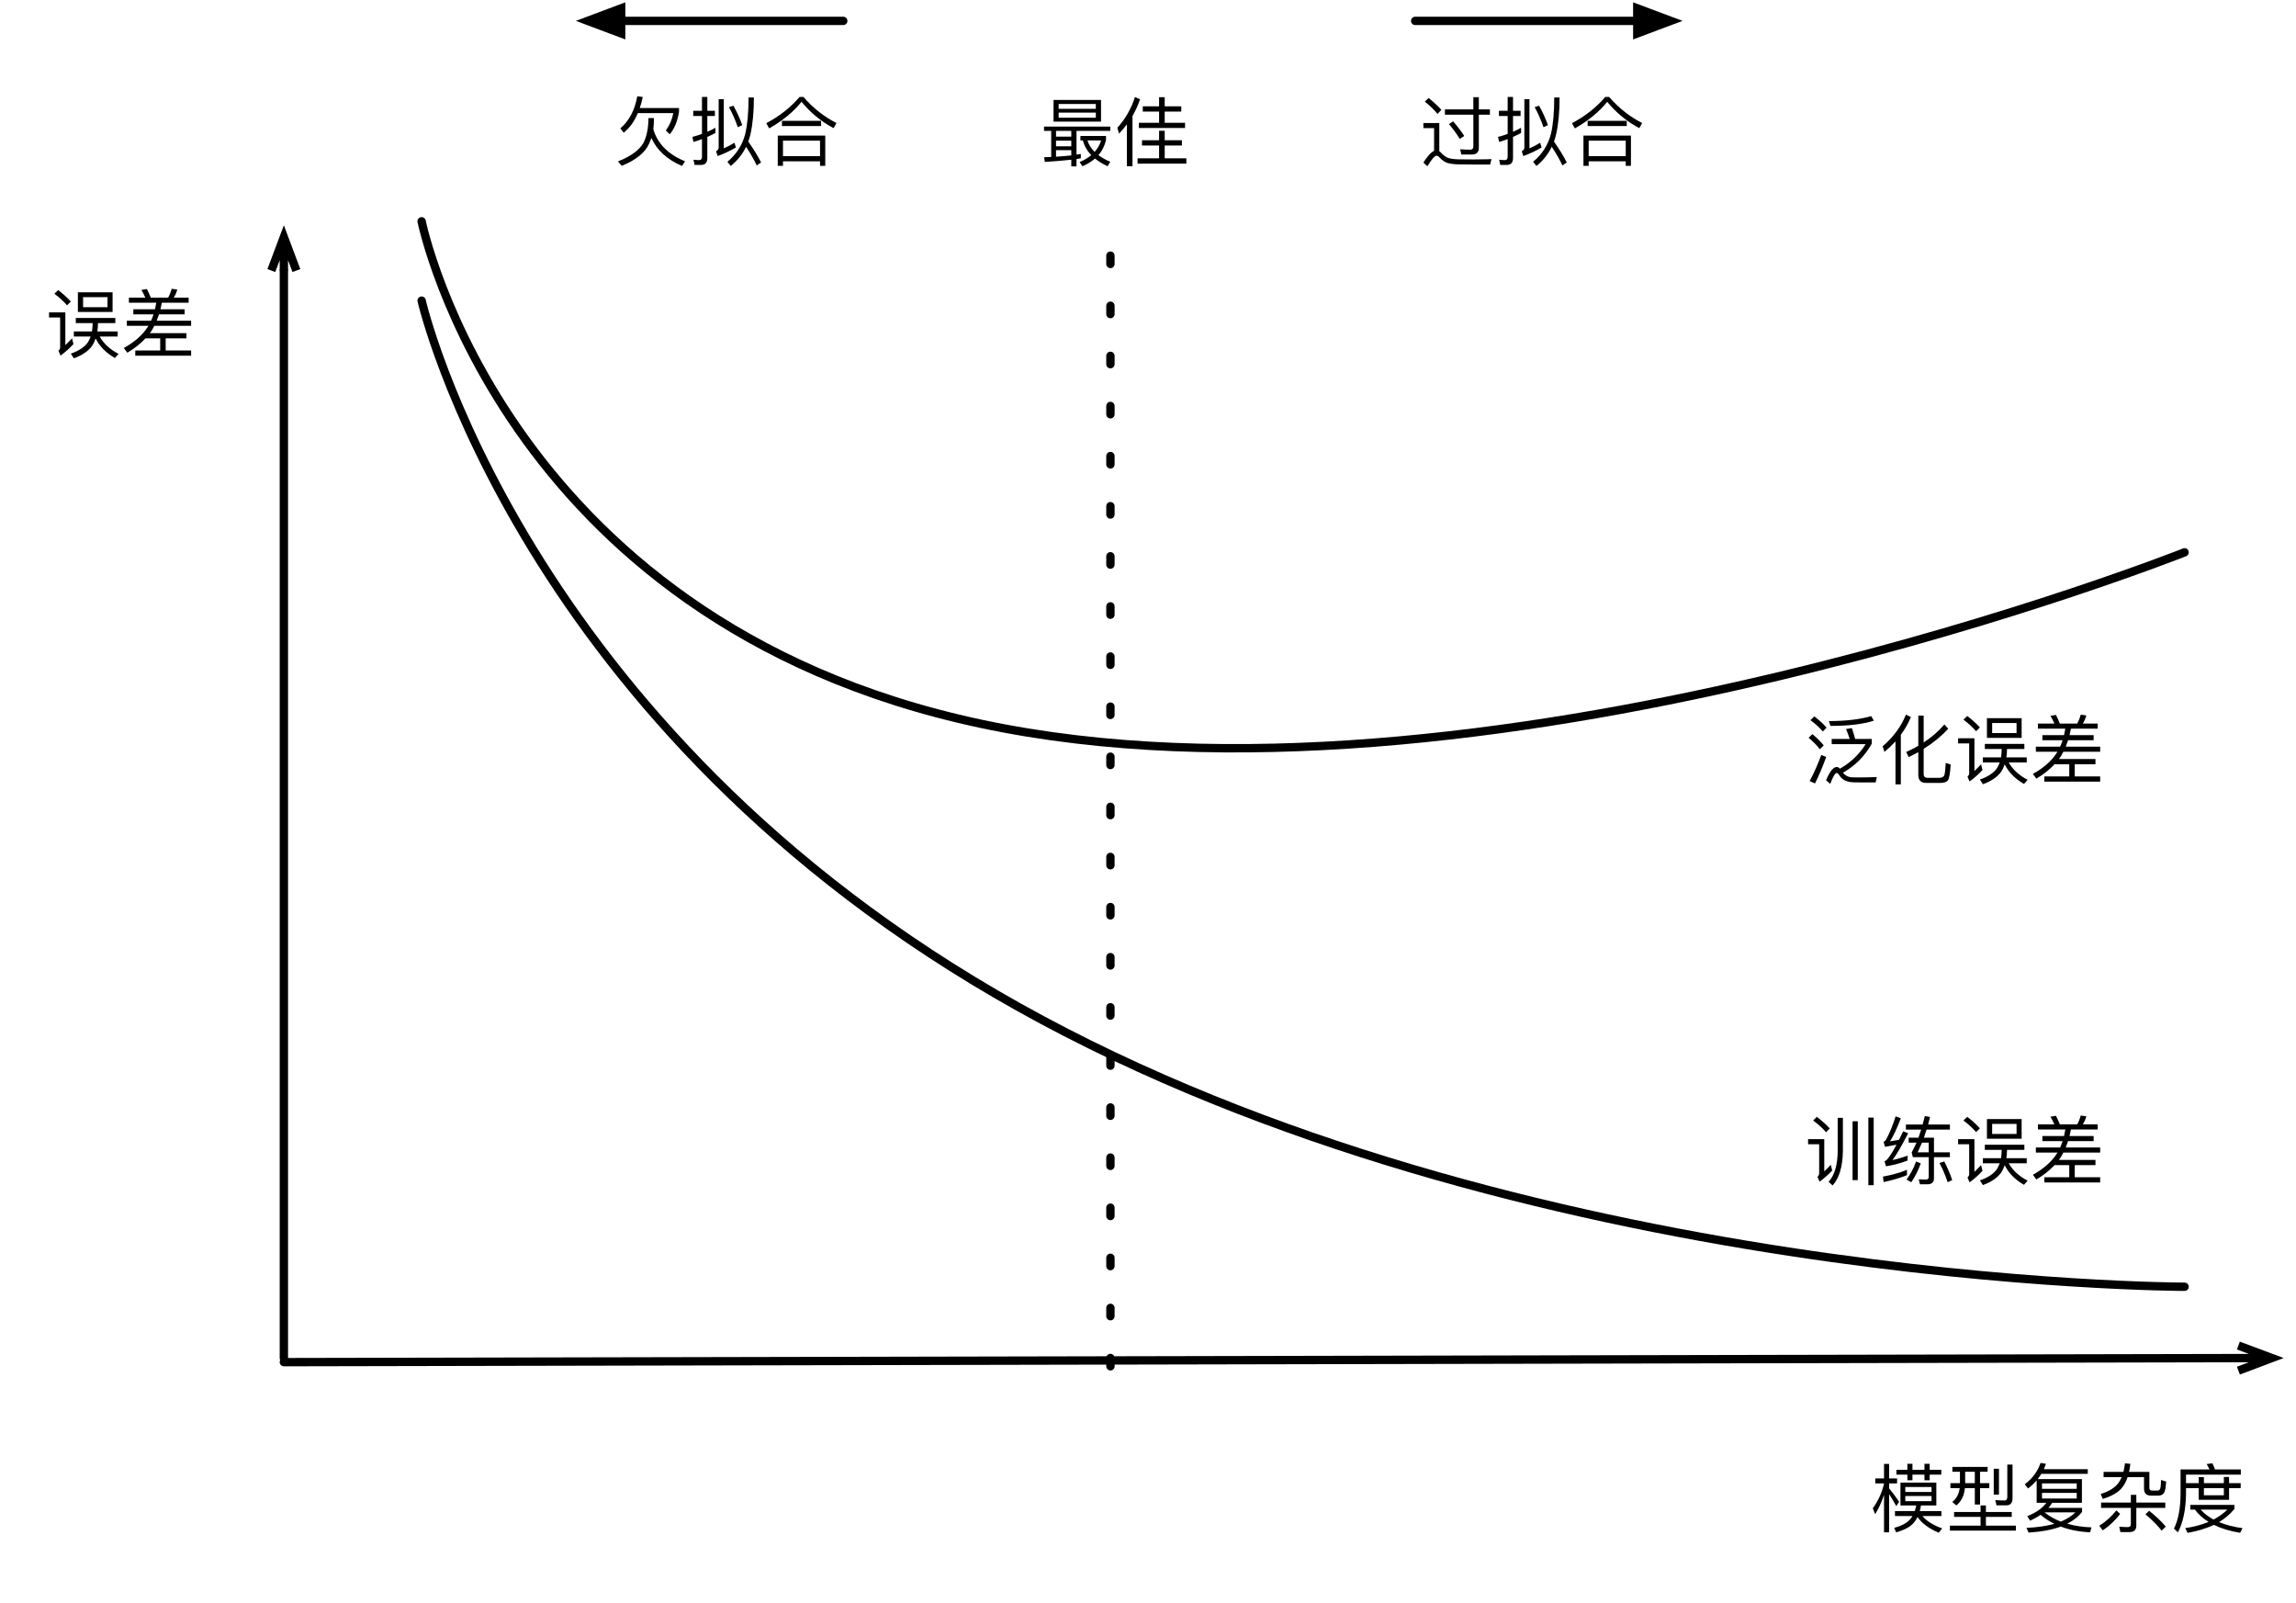 <?xml version="1.0" encoding="UTF-8"?>
<svg xmlns="http://www.w3.org/2000/svg" xmlns:xlink="http://www.w3.org/1999/xlink" width="275pt" height="192pt" viewBox="0 0 275 192" version="1.1">
<defs>
<g>
<symbol overflow="visible" id="glyph0-0">
<path style="stroke:none;" d=""/>
</symbol>
<symbol overflow="visible" id="glyph0-1">
<path style="stroke:none;" d="M 3.828 -7 L 3.828 -4.641 L 7.984 -4.641 L 7.984 -7 Z M 7.375 -5.219 L 4.453 -5.219 L 4.453 -6.422 L 7.375 -6.422 Z M 3.344 -2.312 L 3.344 -1.703 L 5.359 -1.703 C 5.266 -1.453 5.156 -1.219 5.031 -1.016 C 4.641 -0.453 3.953 0.016 2.984 0.344 L 3.344 0.906 C 4.344 0.547 5.062 0.047 5.516 -0.562 C 5.703 -0.844 5.844 -1.141 5.953 -1.469 C 6.438 -0.516 7.203 0.266 8.266 0.875 L 8.703 0.375 C 7.672 -0.156 6.922 -0.844 6.438 -1.703 L 8.594 -1.703 L 8.594 -2.312 L 6.156 -2.312 C 6.203 -2.609 6.234 -2.938 6.234 -3.281 L 6.234 -3.312 L 8.312 -3.312 L 8.312 -3.922 L 3.578 -3.922 L 3.578 -3.312 L 5.594 -3.312 L 5.594 -3.281 C 5.594 -2.938 5.562 -2.625 5.516 -2.312 Z M 1.469 -7.266 L 1.016 -6.828 C 1.656 -6.344 2.156 -5.875 2.531 -5.438 L 2.984 -5.891 C 2.562 -6.359 2.062 -6.812 1.469 -7.266 Z M 0.375 -4.594 L 0.375 -3.984 L 1.703 -3.984 L 1.703 -0.391 C 1.703 -0.25 1.625 -0.109 1.5 0 L 1.75 0.578 C 2.297 0.188 2.812 -0.281 3.297 -0.797 L 3.125 -1.484 C 2.828 -1.172 2.578 -0.906 2.328 -0.672 L 2.328 -4.594 Z M 0.375 -4.594 "/>
</symbol>
<symbol overflow="visible" id="glyph0-2">
<path style="stroke:none;" d="M 0.938 -6.359 L 0.938 -5.75 L 4.219 -5.75 C 4.172 -5.484 4.125 -5.234 4.062 -4.969 L 1.469 -4.969 L 1.469 -4.359 L 3.891 -4.359 C 3.812 -4.109 3.703 -3.859 3.594 -3.594 L 0.688 -3.594 L 0.688 -2.984 L 3.281 -2.984 C 3.234 -2.922 3.188 -2.859 3.156 -2.797 C 2.531 -1.844 1.578 -1.016 0.328 -0.328 L 0.75 0.234 C 1.625 -0.281 2.344 -0.859 2.922 -1.484 L 4.688 -1.484 L 4.688 -0.031 L 1.703 -0.031 L 1.703 0.594 L 8.391 0.594 L 8.391 -0.031 L 5.344 -0.031 L 5.344 -1.484 L 7.828 -1.484 L 7.828 -2.109 L 3.453 -2.109 C 3.531 -2.219 3.594 -2.312 3.672 -2.422 C 3.781 -2.594 3.875 -2.797 3.984 -2.984 L 8.391 -2.984 L 8.391 -3.594 L 4.266 -3.594 C 4.359 -3.844 4.453 -4.094 4.547 -4.359 L 7.609 -4.359 L 7.609 -4.969 L 4.719 -4.969 C 4.781 -5.219 4.828 -5.484 4.891 -5.75 L 8.094 -5.75 L 8.094 -6.359 L 6.312 -6.359 C 6.5 -6.656 6.641 -6.984 6.734 -7.328 L 6.062 -7.422 C 5.969 -7.062 5.828 -6.703 5.641 -6.359 L 3.562 -6.359 C 3.406 -6.734 3.266 -7.078 3.094 -7.391 L 2.438 -7.281 C 2.594 -7 2.766 -6.703 2.906 -6.359 Z M 0.938 -6.359 "/>
</symbol>
<symbol overflow="visible" id="glyph0-3">
<path style="stroke:none;" d="M 3.141 -6.609 L 3.141 -6.031 L 4.453 -6.031 L 4.453 -5.359 L 5.062 -5.359 L 5.062 -6.031 L 6.5 -6.031 L 6.5 -5.359 L 7.125 -5.359 L 7.125 -6.031 L 8.516 -6.031 L 8.516 -6.609 L 7.125 -6.609 L 7.125 -7.328 L 6.5 -7.328 L 6.5 -6.609 L 5.062 -6.609 L 5.062 -7.328 L 4.453 -7.328 L 4.453 -6.609 Z M 5.672 -0.953 C 6.188 -0.203 7.031 0.422 8.203 0.922 L 8.625 0.406 C 7.562 0.031 6.781 -0.453 6.25 -1.078 L 8.531 -1.078 L 8.531 -1.672 L 5.938 -1.672 C 6 -1.875 6.047 -2.094 6.078 -2.344 L 7.922 -2.344 L 7.922 -5.078 L 3.625 -5.078 L 3.625 -2.344 L 5.516 -2.344 C 5.469 -2.109 5.406 -1.875 5.344 -1.672 L 2.969 -1.672 L 2.969 -1.078 L 5.062 -1.078 C 5 -0.938 4.906 -0.828 4.812 -0.719 C 4.422 -0.25 3.781 0.094 2.875 0.344 L 3.109 0.875 C 4.156 0.578 4.875 0.188 5.281 -0.344 C 5.422 -0.516 5.562 -0.734 5.672 -0.953 Z M 2.266 -3.703 C 2.5 -3.344 2.797 -2.859 3.125 -2.266 L 3.469 -2.781 C 3.047 -3.391 2.656 -3.922 2.266 -4.391 L 2.266 -4.984 L 3.219 -4.984 L 3.219 -5.578 L 2.266 -5.578 L 2.266 -7.312 L 1.656 -7.312 L 1.656 -5.578 L 0.609 -5.578 L 0.609 -4.984 L 1.656 -4.984 L 1.656 -4.938 C 1.391 -3.828 0.938 -2.859 0.312 -2 L 0.594 -1.297 C 1.031 -1.984 1.375 -2.766 1.656 -3.609 L 1.656 0.875 L 2.266 0.875 Z M 7.344 -2.859 L 4.203 -2.859 L 4.203 -3.469 L 7.344 -3.469 Z M 4.203 -3.953 L 4.203 -4.547 L 7.344 -4.547 L 7.344 -3.953 Z M 4.203 -3.953 "/>
</symbol>
<symbol overflow="visible" id="glyph0-4">
<path style="stroke:none;" d="M 0.844 -6.953 L 0.844 -6.375 L 1.75 -6.375 L 1.75 -5.016 L 0.609 -5.016 L 0.609 -4.422 L 1.719 -4.422 C 1.625 -3.688 1.328 -3.141 0.828 -2.766 L 1.312 -2.344 C 1.906 -2.812 2.25 -3.5 2.344 -4.422 L 3.531 -4.422 L 3.531 -2.453 L 4.156 -2.453 L 4.156 -4.422 L 5.266 -4.422 L 5.266 -5.016 L 4.156 -5.016 L 4.156 -6.375 L 5.062 -6.375 L 5.062 -6.953 Z M 2.375 -6.375 L 3.531 -6.375 L 3.531 -5.016 L 2.375 -5.016 Z M 5.797 -6.734 L 5.797 -3.641 L 6.422 -3.641 L 6.422 -6.734 Z M 1.047 -1.562 L 1.047 -0.969 L 4.219 -0.969 L 4.219 0.078 L 0.547 0.078 L 0.547 0.672 L 8.453 0.672 L 8.453 0.078 L 4.859 0.078 L 4.859 -0.969 L 7.953 -0.969 L 7.953 -1.562 L 4.859 -1.562 L 4.859 -2.344 L 4.219 -2.344 L 4.219 -1.562 Z M 7.328 -2.359 C 7.797 -2.359 8.047 -2.641 8.047 -3.188 L 8.047 -7.234 L 7.422 -7.234 L 7.422 -3.344 C 7.422 -3.078 7.312 -2.938 7.109 -2.938 C 6.75 -2.938 6.375 -2.953 5.984 -2.984 L 6.125 -2.359 Z M 7.328 -2.359 "/>
</symbol>
<symbol overflow="visible" id="glyph0-5">
<path style="stroke:none;" d="M 2.5 -6.125 L 8.062 -6.125 L 8.062 -6.688 L 2.797 -6.688 C 2.891 -6.891 2.969 -7.109 3.047 -7.328 L 2.406 -7.438 C 2.062 -6.422 1.438 -5.578 0.516 -4.875 L 0.906 -4.375 C 1.297 -4.672 1.641 -5 1.938 -5.344 L 1.938 -2.656 L 3.094 -2.656 C 2.609 -2 1.859 -1.469 0.812 -1.062 L 1.156 -0.516 C 1.625 -0.734 2.047 -0.969 2.406 -1.219 C 2.891 -0.797 3.453 -0.438 4.062 -0.141 C 3.125 0.125 2.016 0.281 0.719 0.344 L 0.969 0.906 C 2.484 0.812 3.766 0.578 4.828 0.188 C 5.844 0.578 7.031 0.812 8.344 0.875 L 8.5 0.281 C 7.438 0.25 6.469 0.094 5.594 -0.156 C 6.344 -0.531 6.938 -1 7.375 -1.578 L 7.375 -2.047 L 3.344 -2.047 C 3.516 -2.234 3.656 -2.438 3.797 -2.656 L 7.359 -2.656 L 7.359 -5.5 L 2.062 -5.5 C 2.219 -5.703 2.359 -5.906 2.5 -6.125 Z M 4.828 -0.406 C 4.109 -0.688 3.453 -1.062 2.875 -1.516 L 6.578 -1.516 C 6.141 -1.078 5.547 -0.703 4.828 -0.406 Z M 6.734 -3.172 L 2.578 -3.172 L 2.578 -3.844 L 6.734 -3.844 Z M 2.578 -4.328 L 2.578 -4.984 L 6.734 -4.984 L 6.734 -4.328 Z M 2.578 -4.328 "/>
</symbol>
<symbol overflow="visible" id="glyph0-6">
<path style="stroke:none;" d="M 0.656 -2.688 L 0.656 -2.047 L 4.219 -2.047 L 4.219 -0.094 C 4.219 0.141 4.094 0.25 3.859 0.25 C 3.531 0.25 3.188 0.234 2.828 0.203 L 2.969 0.844 L 4.094 0.844 C 4.609 0.844 4.875 0.578 4.875 0.062 L 4.875 -2.047 L 8.344 -2.047 L 8.344 -2.688 L 4.875 -2.688 L 4.875 -3.609 L 4.219 -3.609 L 4.219 -2.688 Z M 6.406 -1.703 L 5.969 -1.281 C 6.797 -0.578 7.438 0.062 7.906 0.672 L 8.406 0.188 C 7.859 -0.453 7.203 -1.078 6.406 -1.703 Z M 2.484 -1.75 C 1.922 -1.047 1.25 -0.422 0.438 0.094 L 0.859 0.641 C 1.688 0.078 2.375 -0.578 2.938 -1.328 Z M 3.516 -7.391 C 3.469 -7.016 3.406 -6.672 3.328 -6.359 L 0.953 -6.359 L 0.953 -5.734 L 3.125 -5.734 C 3 -5.469 2.875 -5.219 2.703 -5 C 2.281 -4.438 1.578 -4.016 0.609 -3.719 L 0.859 -3.125 C 2 -3.469 2.797 -3.953 3.25 -4.578 C 3.484 -4.906 3.688 -5.297 3.828 -5.734 L 5.797 -5.734 L 5.797 -4.359 C 5.797 -3.797 6.078 -3.516 6.656 -3.516 L 7.469 -3.516 C 7.922 -3.516 8.203 -3.719 8.297 -4.125 C 8.359 -4.266 8.406 -4.625 8.453 -5.203 L 7.828 -5.391 C 7.828 -5.078 7.812 -4.812 7.781 -4.531 C 7.734 -4.266 7.625 -4.125 7.453 -4.125 L 6.75 -4.125 C 6.547 -4.125 6.438 -4.234 6.438 -4.453 L 6.438 -6.359 L 4 -6.359 C 4.078 -6.656 4.125 -6.984 4.156 -7.328 Z M 3.516 -7.391 "/>
</symbol>
<symbol overflow="visible" id="glyph0-7">
<path style="stroke:none;" d="M 2.344 -2.406 L 2.344 -1.844 L 2.891 -1.844 C 3.312 -1.281 3.859 -0.781 4.531 -0.375 C 3.719 -0.031 2.781 0.219 1.734 0.375 L 2.016 0.938 C 3.203 0.734 4.25 0.406 5.172 -0.016 C 6.016 0.406 7.078 0.734 8.312 0.938 L 8.594 0.375 C 7.531 0.234 6.594 -0.016 5.781 -0.344 C 6.5 -0.781 7.125 -1.312 7.625 -1.922 L 7.625 -2.406 Z M 3.578 -1.844 L 6.781 -1.844 C 6.312 -1.391 5.766 -0.984 5.125 -0.656 C 4.516 -0.984 4 -1.375 3.578 -1.844 Z M 1.828 -4.422 L 3.344 -4.422 L 3.344 -3.016 L 6.984 -3.016 L 6.984 -4.422 L 8.375 -4.422 L 8.375 -5.016 L 6.984 -5.016 L 6.984 -5.75 L 6.359 -5.75 L 6.359 -5.016 L 3.969 -5.016 L 3.969 -5.734 L 3.344 -5.734 L 3.344 -5.016 L 1.828 -5.016 L 1.828 -6.031 L 8.391 -6.031 L 8.391 -6.656 L 5.297 -6.656 C 5.203 -6.922 5.094 -7.172 4.984 -7.391 L 4.297 -7.297 C 4.422 -7.094 4.531 -6.891 4.641 -6.656 L 1.172 -6.656 L 1.172 -3.719 C 1.156 -1.938 0.891 -0.562 0.375 0.438 L 0.859 0.875 C 1.469 -0.281 1.797 -1.812 1.828 -3.719 Z M 3.969 -4.422 L 6.359 -4.422 L 6.359 -3.562 L 3.969 -3.562 Z M 3.969 -4.422 "/>
</symbol>
<symbol overflow="visible" id="glyph0-8">
<path style="stroke:none;" d="M 7.969 -7.25 C 6.625 -6.859 4.938 -6.656 2.891 -6.656 L 3.094 -6.078 C 5.25 -6.078 6.984 -6.281 8.281 -6.703 Z M 5.656 -5.812 L 4.953 -5.703 C 5.109 -5.344 5.25 -4.953 5.391 -4.516 L 3.234 -4.516 L 3.234 -3.891 L 7.297 -3.891 C 6.547 -2.688 5.531 -1.703 4.219 -0.953 C 4.172 -0.984 4.156 -1.031 4.125 -1.047 C 4.047 -1.109 3.953 -1.156 3.844 -1.156 C 3.422 -1.156 3 -0.625 2.562 0.438 L 3.062 0.859 C 3.391 -0.016 3.656 -0.438 3.828 -0.438 C 3.906 -0.438 3.984 -0.391 4.062 -0.297 C 4.219 -0.031 4.406 0.188 4.609 0.328 C 4.875 0.516 5.234 0.641 5.719 0.672 C 5.969 0.688 6.266 0.688 6.625 0.688 L 8.5 0.688 L 8.641 0.047 C 7.891 0.078 7.188 0.094 6.531 0.094 C 6.188 0.094 5.875 0.078 5.625 0.078 C 5.234 0.062 4.891 -0.109 4.578 -0.469 C 6.062 -1.312 7.203 -2.469 8.031 -3.938 L 8.031 -4.516 L 6.047 -4.516 C 5.922 -5 5.781 -5.422 5.656 -5.812 Z M 1.156 -7.219 L 0.688 -6.766 C 1.312 -6.297 1.812 -5.844 2.172 -5.406 L 2.625 -5.875 C 2.219 -6.328 1.734 -6.766 1.156 -7.219 Z M 0.922 -5.094 L 0.469 -4.656 C 1.047 -4.172 1.5 -3.703 1.812 -3.281 L 2.281 -3.75 C 1.922 -4.188 1.469 -4.641 0.922 -5.094 Z M 1.984 -2.594 C 1.594 -1.531 1.141 -0.484 0.594 0.531 L 1.234 0.812 C 1.734 -0.188 2.172 -1.234 2.578 -2.359 Z M 1.984 -2.594 "/>
</symbol>
<symbol overflow="visible" id="glyph0-9">
<path style="stroke:none;" d="M 3.125 -7.422 C 2.547 -6 1.625 -4.734 0.344 -3.641 L 0.547 -2.969 C 1.031 -3.359 1.469 -3.781 1.875 -4.219 L 1.875 0.922 L 2.516 0.922 L 2.516 -5.016 C 3 -5.672 3.406 -6.375 3.719 -7.141 Z M 7.266 0.75 C 7.703 0.75 8 0.641 8.156 0.438 C 8.312 0.219 8.422 -0.406 8.484 -1.453 L 7.891 -1.641 C 7.844 -0.75 7.781 -0.234 7.688 -0.094 C 7.578 0.047 7.391 0.141 7.156 0.141 L 5.703 0.141 C 5.406 0.141 5.25 -0.016 5.25 -0.281 L 5.25 -3.328 C 6.375 -4.031 7.359 -4.828 8.188 -5.734 L 7.734 -6.25 C 7.031 -5.438 6.203 -4.719 5.25 -4.094 L 5.25 -7.312 L 4.609 -7.312 L 4.609 -3.703 C 4.156 -3.422 3.656 -3.188 3.156 -2.953 L 3.453 -2.344 C 3.844 -2.531 4.234 -2.734 4.609 -2.938 L 4.609 -0.203 C 4.609 0.438 4.922 0.75 5.547 0.75 Z M 7.266 0.75 "/>
</symbol>
<symbol overflow="visible" id="glyph0-10">
<path style="stroke:none;" d="M 5.734 -6.734 L 5.734 0.312 L 6.359 0.312 L 6.359 -6.734 Z M 7.625 -7.172 L 7.625 0.922 L 8.266 0.922 L 8.266 -7.172 Z M 3.953 -7.141 L 3.953 -3.188 C 3.938 -1.484 3.578 -0.25 2.859 0.516 L 3.344 0.953 C 4.141 0.078 4.547 -1.297 4.578 -3.188 L 4.578 -7.141 Z M 1.453 -7.266 L 1.016 -6.828 C 1.656 -6.344 2.172 -5.875 2.562 -5.422 L 3 -5.875 C 2.578 -6.344 2.062 -6.797 1.453 -7.266 Z M 0.406 -4.594 L 0.406 -3.984 L 1.734 -3.984 L 1.734 -0.484 C 1.734 -0.328 1.656 -0.188 1.531 -0.078 L 1.781 0.5 C 2.328 0.109 2.828 -0.344 3.297 -0.844 L 3.125 -1.516 C 2.859 -1.234 2.594 -0.969 2.344 -0.734 L 2.344 -4.594 Z M 0.406 -4.594 "/>
</symbol>
<symbol overflow="visible" id="glyph0-11">
<path style="stroke:none;" d="M 3.25 -0.922 C 2.438 -0.578 1.469 -0.312 0.375 -0.109 L 0.453 0.547 C 1.5 0.328 2.438 0.047 3.25 -0.281 Z M 1.891 -7.328 C 1.562 -6.266 1.188 -5.344 0.734 -4.516 C 0.656 -4.406 0.562 -4.312 0.453 -4.266 L 0.625 -3.672 C 1.094 -3.75 1.547 -3.844 2 -3.938 C 1.562 -3.094 1.172 -2.5 0.859 -2.141 C 0.781 -2.062 0.672 -2 0.562 -1.938 L 0.734 -1.344 C 1.562 -1.469 2.422 -1.688 3.328 -2.031 L 3.328 -2.625 C 2.719 -2.391 2.109 -2.219 1.516 -2.094 C 2 -2.734 2.625 -3.797 3.391 -5.297 L 2.797 -5.531 C 2.625 -5.172 2.469 -4.844 2.297 -4.516 C 1.938 -4.453 1.578 -4.391 1.219 -4.328 C 1.656 -5.016 2.078 -5.938 2.516 -7.094 Z M 4.344 -1.922 C 4.078 -1.172 3.703 -0.453 3.203 0.25 L 3.766 0.562 C 4.188 -0.047 4.578 -0.797 4.906 -1.688 Z M 7.719 -1.922 L 7.141 -1.734 C 7.5 -1.078 7.828 -0.312 8.125 0.562 L 8.672 0.312 C 8.406 -0.484 8.078 -1.219 7.719 -1.922 Z M 5.703 0.812 C 6.219 0.812 6.484 0.578 6.484 0.094 L 6.484 -2.438 L 8.391 -2.438 L 8.391 -3.016 L 6.484 -3.016 L 6.484 -4.766 L 5.281 -4.766 C 5.375 -5.062 5.484 -5.406 5.594 -5.734 L 8.391 -5.734 L 8.391 -6.344 L 5.781 -6.344 C 5.859 -6.641 5.938 -6.938 6.016 -7.25 L 5.391 -7.359 C 5.297 -7.016 5.219 -6.672 5.125 -6.344 L 3.125 -6.344 L 3.125 -5.734 L 4.953 -5.734 C 4.844 -5.406 4.734 -5.078 4.625 -4.766 L 3.453 -4.766 L 3.453 -4.172 L 4.391 -4.172 C 4.203 -3.75 4 -3.344 3.812 -3 L 3.953 -2.438 L 5.859 -2.438 L 5.859 -0.094 C 5.859 0.141 5.734 0.25 5.516 0.25 L 4.656 0.219 L 4.812 0.812 Z M 5.047 -4.172 L 5.859 -4.172 L 5.859 -3.016 L 4.531 -3.016 C 4.703 -3.375 4.875 -3.766 5.047 -4.172 Z M 5.047 -4.172 "/>
</symbol>
<symbol overflow="visible" id="glyph0-12">
<path style="stroke:none;" d="M 2.891 -5.422 L 7.141 -5.422 C 7 -4.656 6.703 -3.969 6.25 -3.344 L 6.719 -2.891 C 7.297 -3.578 7.656 -4.484 7.828 -5.578 L 7.828 -6.031 L 3.125 -6.031 C 3.266 -6.438 3.391 -6.891 3.484 -7.359 L 2.828 -7.438 C 2.531 -5.781 1.859 -4.5 0.797 -3.594 L 1.203 -3.078 C 1.906 -3.641 2.469 -4.406 2.891 -5.422 Z M 4.172 -4.828 C 4.156 -3.641 3.969 -2.672 3.594 -1.906 C 3.094 -1 2.062 -0.25 0.516 0.359 L 0.969 0.891 C 2.688 0.188 3.781 -0.703 4.25 -1.781 C 4.344 -2 4.438 -2.219 4.516 -2.453 C 5.172 -0.984 6.406 0.141 8.188 0.906 L 8.547 0.344 C 6.531 -0.484 5.266 -1.75 4.75 -3.484 C 4.797 -3.891 4.828 -4.344 4.828 -4.828 Z M 4.172 -4.828 "/>
</symbol>
<symbol overflow="visible" id="glyph0-13">
<path style="stroke:none;" d="M 3.453 -0.281 C 4.234 -0.562 4.953 -0.906 5.641 -1.312 L 5.469 -1.875 C 5.062 -1.625 4.625 -1.391 4.188 -1.203 L 4.188 -7.094 L 3.578 -7.094 L 3.578 -1.297 C 3.578 -1.109 3.469 -0.969 3.266 -0.859 Z M 1.469 0.781 C 1.969 0.781 2.219 0.5 2.219 -0.047 L 2.219 -2.578 C 2.547 -2.719 2.875 -2.875 3.188 -3.047 L 3.188 -3.672 C 2.859 -3.484 2.531 -3.328 2.219 -3.188 L 2.219 -5.078 L 3.125 -5.078 L 3.125 -5.703 L 2.219 -5.703 L 2.219 -7.359 L 1.578 -7.359 L 1.578 -5.703 L 0.531 -5.703 L 0.531 -5.078 L 1.578 -5.078 L 1.578 -2.938 C 1.203 -2.797 0.812 -2.672 0.422 -2.578 L 0.562 -1.969 C 0.906 -2.062 1.234 -2.188 1.578 -2.312 L 1.578 -0.219 C 1.578 0.062 1.469 0.203 1.25 0.203 C 1.031 0.203 0.797 0.188 0.562 0.156 L 0.688 0.781 Z M 7.156 -7.297 C 7.156 -5.531 7.031 -4.094 6.766 -2.953 C 6.422 -1.609 5.703 -0.484 4.625 0.406 L 5.031 0.906 C 5.828 0.25 6.438 -0.516 6.859 -1.391 C 7.391 -0.594 7.812 0.156 8.141 0.844 L 8.656 0.484 C 8.297 -0.234 7.797 -1.062 7.125 -2.016 C 7.234 -2.297 7.312 -2.609 7.391 -2.922 C 7.656 -4.109 7.797 -5.578 7.797 -7.297 Z M 5.344 -6.312 L 4.812 -6.141 C 5.203 -5.438 5.547 -4.641 5.875 -3.734 L 6.406 -3.984 C 6.109 -4.812 5.75 -5.578 5.344 -6.312 Z M 5.344 -6.312 "/>
</symbol>
<symbol overflow="visible" id="glyph0-14">
<path style="stroke:none;" d="M 4.266 -7.359 C 3.203 -6.109 1.875 -5.062 0.281 -4.219 L 0.625 -3.594 C 2.219 -4.5 3.516 -5.547 4.5 -6.781 C 5.562 -5.484 6.844 -4.422 8.344 -3.625 L 8.688 -4.234 C 7.203 -5 5.875 -6.031 4.734 -7.359 Z M 7.344 -2.734 L 1.656 -2.734 L 1.656 0.891 L 2.281 0.891 L 2.281 0.344 L 6.719 0.344 L 6.719 0.891 L 7.344 0.891 Z M 2.281 -0.266 L 2.281 -2.125 L 6.719 -2.125 L 6.719 -0.266 Z M 2.156 -4.5 L 2.156 -3.875 L 6.844 -3.875 L 6.844 -4.5 Z M 2.156 -4.5 "/>
</symbol>
<symbol overflow="visible" id="glyph0-15">
<path style="stroke:none;" d="M 1.109 -7.234 L 0.656 -6.797 C 1.312 -6.281 1.812 -5.781 2.172 -5.328 L 2.641 -5.812 C 2.234 -6.266 1.719 -6.75 1.109 -7.234 Z M 6.578 0.734 L 8.484 0.734 L 8.641 0.078 C 8.422 0.094 8.109 0.109 7.703 0.109 C 7.297 0.109 6.891 0.125 6.5 0.125 C 5.766 0.125 5.141 0.109 4.641 0.109 C 4.094 0.094 3.656 0.031 3.359 -0.094 C 3.109 -0.219 2.859 -0.406 2.625 -0.656 C 2.547 -0.75 2.469 -0.812 2.391 -0.859 L 2.391 -4.234 L 0.484 -4.234 L 0.484 -3.625 L 1.766 -3.625 L 1.766 -0.906 C 1.391 -0.734 0.969 -0.266 0.484 0.5 L 0.969 0.938 C 1.469 0.094 1.844 -0.328 2.062 -0.328 C 2.172 -0.328 2.297 -0.25 2.438 -0.094 C 2.719 0.219 3.047 0.453 3.422 0.562 C 3.797 0.656 4.297 0.719 4.906 0.719 C 5.516 0.734 6.062 0.734 6.578 0.734 Z M 6.312 -0.469 C 6.844 -0.469 7.125 -0.734 7.125 -1.266 L 7.125 -5.234 L 8.453 -5.234 L 8.453 -5.875 L 7.125 -5.875 L 7.125 -7.328 L 6.469 -7.328 L 6.469 -5.875 L 3.062 -5.875 L 3.062 -5.234 L 6.469 -5.234 L 6.469 -1.406 C 6.469 -1.172 6.344 -1.047 6.078 -1.047 C 5.703 -1.047 5.297 -1.062 4.891 -1.094 L 5.031 -0.469 Z M 4.047 -4.438 L 3.547 -4.109 C 4.094 -3.453 4.531 -2.859 4.844 -2.328 L 5.375 -2.688 C 5.062 -3.188 4.625 -3.766 4.047 -4.438 Z M 4.047 -4.438 "/>
</symbol>
<symbol overflow="visible" id="glyph0-16">
<path style="stroke:none;" d="M 0.547 -3.844 L 0.547 -3.328 L 1.406 -3.328 L 1.406 -0.203 L 0.562 -0.172 L 0.641 0.391 C 1.906 0.312 2.953 0.219 3.812 0.125 L 3.812 0.922 L 4.438 0.922 L 4.438 0.047 C 4.609 0.016 4.797 -0.016 4.953 -0.047 L 4.953 -0.562 C 4.797 -0.531 4.609 -0.5 4.438 -0.484 L 4.438 -3.328 L 8.484 -3.328 L 8.484 -3.844 Z M 1.984 -0.234 L 1.984 -1.016 L 3.812 -1.016 L 3.812 -0.391 C 3.266 -0.328 2.656 -0.281 1.984 -0.234 Z M 1.984 -1.484 L 1.984 -2.156 L 3.812 -2.156 L 3.812 -1.484 Z M 1.984 -2.641 L 1.984 -3.328 L 3.812 -3.328 L 3.812 -2.641 Z M 1.688 -7.031 L 1.688 -4.438 L 7.375 -4.438 L 7.375 -7.031 Z M 6.75 -4.906 L 2.297 -4.906 L 2.297 -5.516 L 6.75 -5.516 Z M 2.297 -5.969 L 2.297 -6.547 L 6.75 -6.547 L 6.75 -5.969 Z M 5.188 -2.188 C 5.375 -1.531 5.703 -0.938 6.203 -0.422 C 5.828 -0.094 5.359 0.172 4.812 0.406 L 5.141 0.906 C 5.734 0.656 6.234 0.344 6.656 -0.016 C 7.062 0.328 7.562 0.625 8.156 0.906 L 8.484 0.375 C 7.922 0.141 7.469 -0.125 7.062 -0.422 C 7.5 -0.922 7.797 -1.516 7.969 -2.219 L 7.969 -2.719 L 4.906 -2.719 L 4.906 -2.188 Z M 6.609 -0.812 C 6.188 -1.219 5.906 -1.672 5.75 -2.188 L 7.391 -2.188 C 7.234 -1.688 6.969 -1.219 6.609 -0.812 Z M 6.609 -0.812 "/>
</symbol>
<symbol overflow="visible" id="glyph0-17">
<path style="stroke:none;" d="M 3.375 -6.266 L 3.375 -5.641 L 5.328 -5.641 L 5.328 -4.297 L 2.906 -4.297 L 2.906 -3.672 L 8.438 -3.672 L 8.438 -4.297 L 6 -4.297 L 6 -5.641 L 7.984 -5.641 L 7.984 -6.266 L 6 -6.266 L 6 -7.359 L 5.328 -7.359 L 5.328 -6.266 Z M 3.281 -2.203 L 3.281 -1.578 L 5.328 -1.578 L 5.328 -0.047 L 2.75 -0.047 L 2.75 0.594 L 8.594 0.594 L 8.594 -0.047 L 6 -0.047 L 6 -1.578 L 8.062 -1.578 L 8.062 -2.203 L 6 -2.203 L 6 -3.344 L 5.328 -3.344 L 5.328 -2.203 Z M 1.469 -4.109 L 1.469 0.906 L 2.141 0.906 L 2.141 -5.109 C 2.5 -5.734 2.812 -6.406 3.047 -7.109 L 2.438 -7.391 C 2 -6 1.297 -4.766 0.328 -3.703 L 0.531 -3 C 0.875 -3.359 1.188 -3.719 1.469 -4.109 Z M 1.469 -4.109 "/>
</symbol>
</g>
</defs>
<g id="surface1">
<path style="fill:none;stroke-width:1;stroke-linecap:round;stroke-linejoin:round;stroke:rgb(0%,0%,0%);stroke-opacity:1;stroke-miterlimit:10;" d="M 41 173.609 L 41 43.398 " transform="matrix(1,0,0,1,-7,-11)"/>
<path style="fill:none;stroke-width:1;stroke-linecap:butt;stroke-linejoin:miter;stroke:rgb(0%,0%,0%);stroke-opacity:1;stroke-miterlimit:10;" d="M 41 39.398 L 41 43.398 M 39.5 43.398 L 41 39.398 L 42.5 43.398 " transform="matrix(1,0,0,1,-7,-11)"/>
<path style="fill:none;stroke-width:1;stroke-linecap:round;stroke-linejoin:round;stroke:rgb(0%,0%,0%);stroke-opacity:1;stroke-miterlimit:10;" d="M 41 174.109 L 275.102 173.625 " transform="matrix(1,0,0,1,-7,-11)"/>
<path style="fill:none;stroke-width:1;stroke-linecap:butt;stroke-linejoin:miter;stroke:rgb(0%,0%,0%);stroke-opacity:1;stroke-miterlimit:10;" d="M 279.102 173.617 L 275.102 173.625 M 275.098 172.125 L 279.102 173.617 L 275.102 175.125 " transform="matrix(1,0,0,1,-7,-11)"/>
<g style="fill:rgb(0%,0%,0%);fill-opacity:1;">
  <use xlink:href="#glyph0-1" x="5.5" y="42"/>
  <use xlink:href="#glyph0-2" x="14.5" y="42"/>
</g>
<g style="fill:rgb(0%,0%,0%);fill-opacity:1;">
  <use xlink:href="#glyph0-3" x="224" y="182.611"/>
  <use xlink:href="#glyph0-4" x="233" y="182.611"/>
  <use xlink:href="#glyph0-5" x="242" y="182.611"/>
  <use xlink:href="#glyph0-6" x="251" y="182.611"/>
  <use xlink:href="#glyph0-7" x="260" y="182.611"/>
</g>
<path style="fill:none;stroke-width:1;stroke-linecap:round;stroke-linejoin:round;stroke:rgb(0%,0%,0%);stroke-opacity:1;stroke-miterlimit:10;" d="M 57.5 47 C 57.5 47 69.176 98.133 128.996 131.586 C 188.816 165.035 268.656 165.082 268.656 165.082 " transform="matrix(1,0,0,1,-7,-11)"/>
<path style="fill:none;stroke-width:1;stroke-linecap:round;stroke-linejoin:round;stroke:rgb(0%,0%,0%);stroke-opacity:1;stroke-miterlimit:10;" d="M 57.5 37.5 C 57.5 37.5 67.473 87.004 127.293 98.23 C 187.113 109.461 268.656 77.137 268.656 77.137 " transform="matrix(1,0,0,1,-7,-11)"/>
<g style="fill:rgb(0%,0%,0%);fill-opacity:1;">
  <use xlink:href="#glyph0-8" x="216.154" y="93"/>
  <use xlink:href="#glyph0-9" x="225.154" y="93"/>
  <use xlink:href="#glyph0-1" x="234.154" y="93"/>
  <use xlink:href="#glyph0-2" x="243.154" y="93"/>
</g>
<g style="fill:rgb(0%,0%,0%);fill-opacity:1;">
  <use xlink:href="#glyph0-10" x="216.154" y="141"/>
  <use xlink:href="#glyph0-11" x="225.154" y="141"/>
  <use xlink:href="#glyph0-1" x="234.154" y="141"/>
  <use xlink:href="#glyph0-2" x="243.154" y="141"/>
</g>
<g style="fill:rgb(0%,0%,0%);fill-opacity:1;">
  <use xlink:href="#glyph0-12" x="73.5" y="18.969"/>
  <use xlink:href="#glyph0-13" x="82.5" y="18.969"/>
  <use xlink:href="#glyph0-14" x="91.5" y="18.969"/>
</g>
<g style="fill:rgb(0%,0%,0%);fill-opacity:1;">
  <use xlink:href="#glyph0-15" x="170" y="18.969"/>
  <use xlink:href="#glyph0-13" x="179" y="18.969"/>
  <use xlink:href="#glyph0-14" x="188" y="18.969"/>
</g>
<path style="fill:none;stroke-width:1;stroke-linecap:round;stroke-linejoin:round;stroke:rgb(0%,0%,0%);stroke-opacity:1;stroke-miterlimit:10;" d="M 108 13.5 L 81.398 13.5 " transform="matrix(1,0,0,1,-7,-11)"/>
<path style="fill-rule:nonzero;fill:rgb(0%,0%,0%);fill-opacity:1;stroke-width:1;stroke-linecap:butt;stroke-linejoin:miter;stroke:rgb(0%,0%,0%);stroke-opacity:1;stroke-miterlimit:10;" d="M 77.398 13.5 L 81.398 15 L 81.398 12 Z M 77.398 13.5 " transform="matrix(1,0,0,1,-7,-11)"/>
<path style="fill:none;stroke-width:1;stroke-linecap:round;stroke-linejoin:round;stroke:rgb(0%,0%,0%);stroke-opacity:1;stroke-miterlimit:10;" d="M 176.5 13.5 L 203.102 13.5 " transform="matrix(1,0,0,1,-7,-11)"/>
<path style="fill-rule:nonzero;fill:rgb(0%,0%,0%);fill-opacity:1;stroke-width:1;stroke-linecap:butt;stroke-linejoin:miter;stroke:rgb(0%,0%,0%);stroke-opacity:1;stroke-miterlimit:10;" d="M 207.102 13.5 L 203.102 12 L 203.102 15 Z M 207.102 13.5 " transform="matrix(1,0,0,1,-7,-11)"/>
<path style="fill:none;stroke-width:1;stroke-linecap:round;stroke-linejoin:round;stroke:rgb(0%,0%,0%);stroke-opacity:1;stroke-dasharray:1,5;stroke-miterlimit:10;" d="M 140 174.609 L 140 38.5 " transform="matrix(1,0,0,1,-7,-11)"/>
<g style="fill:rgb(0%,0%,0%);fill-opacity:1;">
  <use xlink:href="#glyph0-16" x="124.5" y="19"/>
  <use xlink:href="#glyph0-17" x="133.5" y="19"/>
</g>
</g>
</svg>
